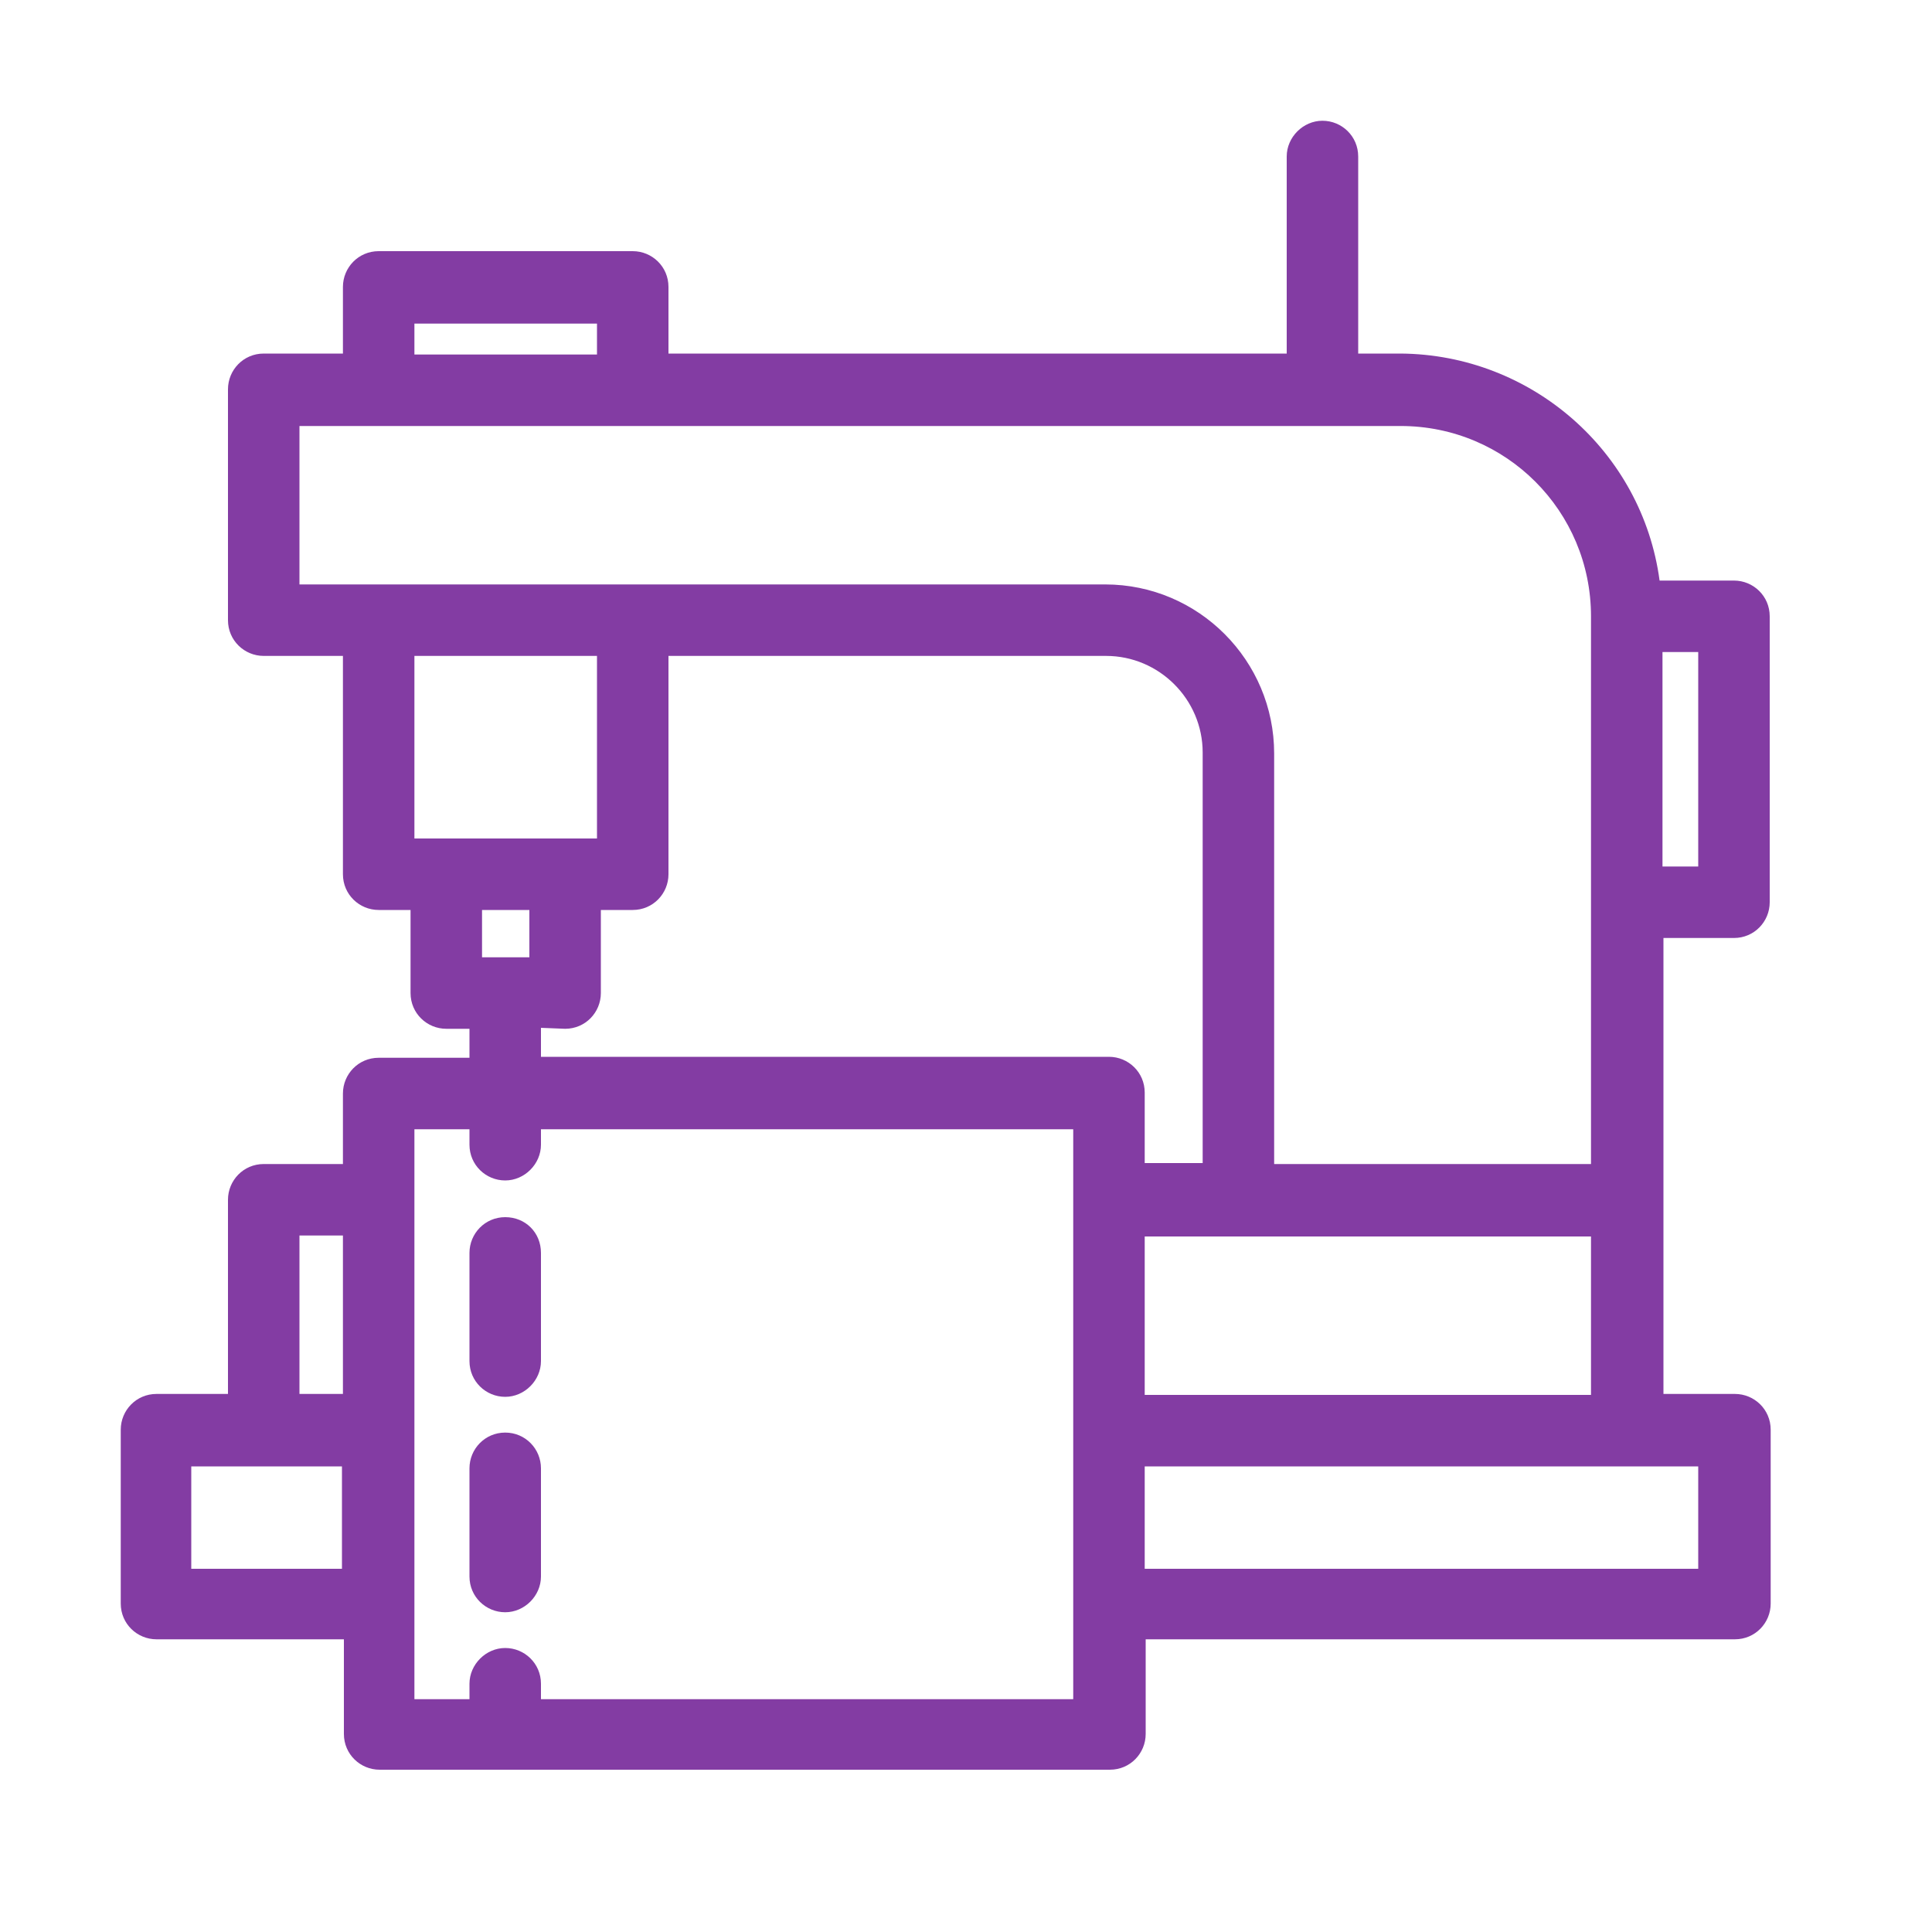 <?xml version="1.0" encoding="utf-8"?>
<!-- Generator: Adobe Illustrator 25.0.1, SVG Export Plug-In . SVG Version: 6.00 Build 0)  -->
<svg version="1.1" id="Layer_1" xmlns="http://www.w3.org/2000/svg" xmlns:xlink="http://www.w3.org/1999/xlink" x="0px" y="0px"
	 viewBox="0 0 200 200" style="enable-background:new 0 0 200 200;" xml:space="preserve">
<style type="text/css">
	.st0{fill:#38B2AC;}
	.st1{fill:#833CA3;}
</style>
<path class="st0" d="M552.9-36.8c1.9,0.9,3.7,2.2,5.1,3.8c1.1,1.2,3,1.2,4.2,0.1c0.6-0.6,0.9-1.3,0.9-2.2v-20.3
	c0-1.2-0.7-2.2-1.8-2.7c-7.2-3.2-15.2-4.2-23-2.8v-16.8c0-1.6-1.3-3-3-3h-18.1c-1.6,0-3,1.3-3,3v25.9c-6.3,3.4-13,6.2-19.9,8.4
	v-34.3c0-1.6-1.3-3-3-3h-18.1c-1.6,0-2.9,1.3-2.9,3v34.3c-6.9-2.1-13.5-4.9-19.9-8.4v-25.9c0-1.6-1.3-3-3-3h-18.1c-1.6,0-3,1.3-3,3
	v16.8c-7.8-1.3-15.8-0.3-23,2.8c-1.1,0.5-1.8,1.5-1.8,2.7v20.3c0,1.6,1.3,3,3,3c0.8,0,1.6-0.3,2.1-0.9c1.5-1.6,3.2-2.8,5.2-3.8
	c4.6-2,9.8-2.2,14.5-0.6v16.6c-7.8-1.3-15.8-0.4-23,2.8c-1.1,0.5-1.8,1.5-1.8,2.7V5c0,1.6,1.3,3,3,3c0.8,0,1.6-0.3,2.1-0.9
	c1.5-1.6,3.2-2.8,5.2-3.8c4.6-2,9.8-2.2,14.5-0.6v16.6c-7.8-1.3-15.8-0.3-23,2.8c-1.1,0.5-1.8,1.5-1.8,2.7V45c0,1.6,1.3,3,3,3
	c0.8,0,1.6-0.3,2.1-0.9c1.5-1.6,3.2-2.8,5.2-3.8c4.6-2,9.8-2.2,14.5-0.6v35c0,1.6,1.3,3,3,3h18.1c1.6,0,3-1.3,3-3v-24
	c6.4,2.9,13,5.1,19.9,6.5v17.5c0,1.6,1.3,3,3,3h18.1c1.6,0,3-1.3,3-3V60.2c6.8-1.4,13.5-3.6,19.9-6.5v23.9c0,1.6,1.3,3,3,3h18.1
	c1.6,0,3-1.3,3-3v-35c4.7-1.6,9.9-1.4,14.5,0.6c1.9,0.9,3.7,2.2,5.2,3.8c1.1,1.2,3,1.2,4.2,0.1c0.6-0.6,0.9-1.3,0.9-2.1V24.7
	c0-1.2-0.7-2.2-1.8-2.7c-7.2-3.2-15.2-4.2-23-2.8V2.6c4.7-1.6,9.9-1.4,14.5,0.6c1.9,0.9,3.7,2.2,5.2,3.8c1.1,1.2,3,1.2,4.2,0.1
	c0.6-0.6,0.9-1.3,0.9-2.1v-20.3c0-1.2-0.7-2.2-1.8-2.7c-7.2-3.2-15.2-4.1-23-2.8v-16.6C543.1-39,548.3-38.8,552.9-36.8z M532.4-74.7
	v15.1c-4.2,1.2-8.3,2.8-12.2,4.8v-19.9H532.4z M522.1-49.1c4.4-2.3,9-4.1,13.8-5.3c0.1,0,0.2,0,0.3-0.1c7-1.8,14.3-1.4,21,1.1v12.2
	c-0.6-0.3-1.1-0.6-1.8-0.9c-7.8-3.8-17.3-2.8-28.2,2.9s-21.7,11-32.8,13.4v-11.4C503.4-39.6,512.3-44,522.1-49.1z M470.5,36.7
	c-6.9-2.2-13.5-5-19.9-8.4V13.7c6.4,2.9,13,5.1,19.9,6.5V36.7z M470.5-19.9v16.6c-6.9-2.2-13.5-5-19.9-8.4v-14.7
	C457-23.5,463.6-21.3,470.5-19.9z M450.6,7.2V-5.1c7,3.7,14.4,6.5,22,8.4c0.1,0,0.2,0.1,0.4,0.1c6.3,1.4,12.7,1.4,19,0
	c0.1,0,0.2,0,0.4-0.1c7.7-1.9,15-4.7,22-8.4V7.2c-12.5,5.8-22.2,8.3-31.9,8.3C472.8,15.5,463.1,13,450.6,7.2z M494.5,20.2
	c6.8-1.4,13.5-3.6,19.9-6.5v14.7c-6.3,3.4-13,6.2-19.9,8.4L494.5,20.2L494.5,20.2z M514.3-11.7c-6.3,3.4-13,6.2-19.9,8.4v-16.6
	c6.8-1.4,13.5-3.6,19.9-6.5V-11.7z M488.6-74.7V-2c-4,0.7-8.1,0.7-12.2,0v-72.7H488.6z M432.5-74.7h12.2v19.9c-3.9-2-8-3.6-12.2-4.8
	V-74.7z M409.5-42.2c-0.6,0.3-1.2,0.6-1.8,1v-12.2c6.7-2.5,14.1-2.8,21-1.1c0.1,0,0.2,0,0.2,0.1c4.8,1.2,9.5,3,13.8,5.3
	c9.8,5.1,18.7,9.5,27.6,11.8v11.4c-11.1-2.4-21.8-7.6-32.8-13.4C426.8-45,417.3-45.9,409.5-42.2z M409.5-2.1c-0.6,0.3-1.2,0.6-1.8,1
	v-12.2c6-2.2,12.6-2.7,18.9-1.5v11.4C420.9-5,414.9-4.5,409.5-2.1L409.5-2.1z M432.5-35.2c0.8,0.4,1.6,0.7,2.5,1.2
	c3.2,1.7,6.5,3.4,9.7,4.9v54.4c-3.9-2-8-3.6-12.2-4.8V-35.2z M444.7,74.7h-12.2V44.9c0.8,0.4,1.6,0.7,2.5,1.2
	c3.2,1.7,6.5,3.4,9.7,4.9V74.7z M437.7,40.9c-10.8-5.7-20.3-6.7-28.2-2.9c-0.6,0.3-1.2,0.6-1.8,1V26.7c6.7-2.5,14.1-2.8,21-1.1
	c0.1,0,0.2,0,0.2,0.1c4.8,1.2,9.5,3,13.8,5.3c9.4,4.9,18.6,9.5,27.6,11.8v11.4C459.4,51.8,448.6,46.6,437.7,40.9z M476.4,74.7V21.1
	c2,0.2,4,0.3,6.1,0.3s4.1-0.1,6.1-0.3v53.7h-12.2V74.7z M532.4,74.7h-12.2V51c3.2-1.6,6.5-3.2,9.7-4.9c0.8-0.4,1.6-0.8,2.4-1.2
	L532.4,74.7z M557.2,26.7v12.2c-0.6-0.3-1.2-0.7-1.8-1c-7.9-3.8-17.3-2.8-28.2,2.9s-21.7,11-32.8,13.4V42.8
	c9-2.3,18.2-6.9,27.6-11.8c4.4-2.3,9-4.1,13.8-5.3c0.1,0,0.2,0,0.2-0.1C543.1,23.9,550.4,24.2,557.2,26.7z M557.2-13.4v12.2
	c-0.6-0.3-1.2-0.7-1.8-1C550.1-4.5,544-5,538.3-3.5v-11.4C544.6-16.1,551.2-15.6,557.2-13.4z M532.4,20.5c-4.2,1.2-8.3,2.8-12.2,4.8
	v-54.4c3.2-1.6,6.5-3.2,9.7-4.9c0.8-0.4,1.6-0.8,2.5-1.2V20.5z"/>
<g>
	<path class="st0" d="M262.6-239.5c7.4,0,13.4-6,13.4-13.4s-6-13.4-13.4-13.4s-13.4,6-13.4,13.4
		C249.2-245.5,255.2-239.5,262.6-239.5L262.6-239.5z M262.6-261.4c4.7,0,8.5,3.8,8.5,8.5c0,4.7-3.8,8.5-8.5,8.5s-8.5-3.8-8.5-8.5
		C254.2-257.6,258-261.4,262.6-261.4L262.6-261.4z"/>
	<path class="st0" d="M257.7-139.8c8.5,0,15.4-6.9,15.4-15.4s-6.9-15.4-15.4-15.4s-15.4,6.9-15.4,15.4S249.2-139.8,257.7-139.8z
		 M257.7-165.6c5.7,0,10.4,4.7,10.4,10.4s-4.7,10.4-10.4,10.4s-10.4-4.7-10.4-10.4C247.3-160.9,251.9-165.6,257.7-165.6z"/>
	<path class="st0" d="M235.6-241.4c-9,0-16.3,7.3-16.3,16.3s7.3,16.3,16.3,16.3s16.3-7.3,16.3-16.3S244.6-241.4,235.6-241.4z
		 M235.6-213.7c-6.2,0-11.3-5.1-11.3-11.3s5.1-11.3,11.3-11.3s11.3,5.1,11.3,11.3S241.9-213.7,235.6-213.7z"/>
	<path class="st0" d="M231-169.2c9,0,16.3-7.3,16.3-16.3s-7.3-16.3-16.3-16.3s-16.3,7.3-16.3,16.3S222-169.2,231-169.2z M231-196.8
		c6.2,0,11.3,5.1,11.3,11.3s-5.1,11.3-11.3,11.3s-11.3-5.1-11.3-11.3S224.7-196.8,231-196.8z"/>
	<path class="st0" d="M247.2-122c1.4,0.2,2.7-0.7,2.9-2s-0.7-2.7-2-2.9c-9.6-1.7-18.1-6.5-24.7-13.7c-19.3-21.1-27.9-43.8-25.5-67.5
		c5.3-53.6,61.8-80.2,113.9-69.8c7,1.4,9.8,7.1,10,11.6c0.2,4.4-2,10.3-8.7,12.3c-8.8,2.6-15.7,6.4-20.6,11.4
		c-11.2,11.3-12.2,30.3-1.5,43.1c5.3,6.3,8.7,14,9.8,22.2c-5.6,12.8-11.4,27.4-15.9,40.8c-7.2,5.9-16.3,9.5-25.7,10.1
		c-1.4,0.1-2.4,1.3-2.3,2.7c0.1,1.3,1.2,2.3,2.5,2.3c0.1,0,0.1,0,0.2,0c8.1-0.5,16-3.1,22.8-7.2c-1.5,5.1,0.9,10.4,5.7,12.6
		c5.1,2.4,11.2,0.5,14-4.4c4.8-8.5,10-18.8,15.1-29.8c0.6-1.3,0-2.7-1.2-3.3c-1.3-0.6-2.7,0-3.3,1.2c-5,10.9-10.1,21.1-14.9,29.5
		c-1.5,2.6-4.8,3.7-7.5,2.4c-2.6-1.2-3.9-4.1-3-6.9c6.4-21.2,17.2-47.1,27-67.1l13.4,5.7c-3.1,8.5-6.7,17.4-10.3,25.8
		c-0.5,1.3,0,2.7,1.3,3.3c1.3,0.5,2.7,0,3.3-1.3c6.8-15.9,14.5-35.7,18.9-52.4c1.6-0.6,2.7-1.7,3.3-3.1l2.2-5
		c0.5-1.1,0.6-2.2,0.4-3.3c4.2-2.7,10-7.4,13-14.4c3.7-8.7,1.2-23.4-0.6-31.4c-0.3-1.5-1.4-2.8-2.9-3.4c-1.4-0.6-3.1-0.5-4.5,0.3
		c-7,4.2-19.4,12.6-23.1,21.3c-3,7-2.4,14.5-1.5,19.3c-0.9,0.6-1.7,1.5-2.1,2.5l-2.2,5c-0.6,1.4-0.6,3,0,4.6
		c-6.7,11-13.3,24.3-18.7,36c-1.9-6.5-5.1-12.5-9.5-17.8c-4.2-5-6.3-10.9-6.3-17.4c0-14.1,8.7-23.9,26-29.1
		c7.9-2.3,12.7-9.2,12.3-17.4c-0.3-6.8-4.8-14.4-14-16.3c-54.9-11-114.2,17.6-119.8,74.2c-2.5,25.2,6.5,49.2,26.8,71.4
		C227.1-129.2,236.6-124,247.2-122L247.2-122z M326.7-217.6c3.3,1.4,5.8,2.5,9,3.9c-1.6,6-3.8,13-6.5,20.4l-12.9-5.5
		C320-205.9,323.5-212.3,326.7-217.6L326.7-217.6z M341.7-223.4l-2.2,5c-0.2,0.4-0.6,0.5-1,0.4l-10.7-4.6c-0.3-0.1-0.6-0.6-0.4-1
		l2.2-5c0.2-0.4,0.6-0.5,1-0.4l10.7,4.6C341.6-224.2,341.9-223.8,341.7-223.4L341.7-223.4z M333.2-250.5c1.1-2.6,5.3-9.5,21-18.9
		c4,17.9,1.9,25.7,0.8,28.3c-2.6,6-7.8,10.1-11.4,12.4c-0.1-0.1-0.3-0.1-0.4-0.2l-10.7-4.6l0,0c-0.1-0.1-0.3-0.1-0.4-0.2
		C331.2-237.9,330.6-244.4,333.2-250.5L333.2-250.5z"/>
</g>
<g>
	<path class="st1" d="M172.1,97.1h7.4c2.1,0,3.7-1.7,3.7-3.7l0,0V63.8c0-2.1-1.7-3.7-3.7-3.7l0,0h-7.7C170,46.7,158.5,36.7,145,36.6
		h-4.4V16.2c0-2.1-1.7-3.7-3.7-3.7s-3.7,1.7-3.7,3.7v20.4h-64v-6.9c0-2.1-1.7-3.7-3.7-3.7l0,0H39.2c-2.1,0-3.7,1.7-3.7,3.7l0,0v6.9
		h-8.2c-2.1,0-3.7,1.7-3.7,3.7l0,0v23.9c0,2.1,1.7,3.7,3.7,3.7l0,0h8.2v22.6c0,2.1,1.7,3.7,3.7,3.7l0,0h3.3v8.6
		c0,2.1,1.7,3.7,3.7,3.7l0,0h2.4v3h-9.4c-2.1,0-3.7,1.7-3.7,3.7l0,0v7.3h-8.2c-2.1,0-3.7,1.7-3.7,3.7l0,0v20.1h-7.4
		c-2.1,0-3.7,1.7-3.7,3.7l0,0v18c0,2.1,1.7,3.7,3.7,3.7l0,0h19.4v9.8c0,2.1,1.7,3.7,3.7,3.7l0,0h75.6c2.1,0,3.7-1.7,3.7-3.7l0,0
		v-9.8h61c2.1,0,3.7-1.7,3.7-3.7l0,0v-18c0-2.1-1.7-3.7-3.7-3.7l0,0h-7.4V97.1H172.1z M175.8,89.7h-3.7V67.5h3.7V89.7z M42.9,33.5
		h18.9v3.2H42.9V33.5z M31,44.1h114c10.9,0,19.7,8.8,19.7,19.7v56.7h-32.8V78c0-9.6-7.8-17.5-17.5-17.5H31V44.1z M61.8,67.9v18.9
		H42.9V67.9H61.8z M54.8,94.2v4.9h-4.9v-4.9H54.8z M58.5,106.5c2.1,0,3.7-1.7,3.7-3.7l0,0v-8.6h3.3c2.1,0,3.7-1.7,3.7-3.7l0,0V67.9
		h45.3c5.5,0,10,4.5,10,10v42.5h-6v-7.3c0-2.1-1.7-3.7-3.7-3.7l0,0H56v-3L58.5,106.5L58.5,106.5z M31,127.9h4.5v16.4H31V127.9z
		 M19.8,162.4v-10.6h15.6v10.6H19.8z M111.1,175.9H56v-1.6c0-2.1-1.7-3.7-3.7-3.7s-3.7,1.7-3.7,3.7v1.6h-5.7v-59h5.7v1.6
		c0,2.1,1.7,3.7,3.7,3.7s3.7-1.7,3.7-3.7v-1.6h55.1V175.9z M175.8,162.4h-57.3v-10.6h57.3V162.4z M118.5,144.4V128h46.2v16.4H118.5z
		"/>
	<path class="st1" d="M52.3,148.3c-2.1,0-3.7,1.7-3.7,3.7v11.2c0,2.1,1.7,3.7,3.7,3.7s3.7-1.7,3.7-3.7V152
		C56,150,54.4,148.3,52.3,148.3L52.3,148.3z"/>
	<path class="st1" d="M52.3,126c-2.1,0-3.7,1.7-3.7,3.7v11.2c0,2.1,1.7,3.7,3.7,3.7s3.7-1.7,3.7-3.7v-11.2
		C56,127.6,54.4,126,52.3,126L52.3,126z"/>
</g>
</svg>
